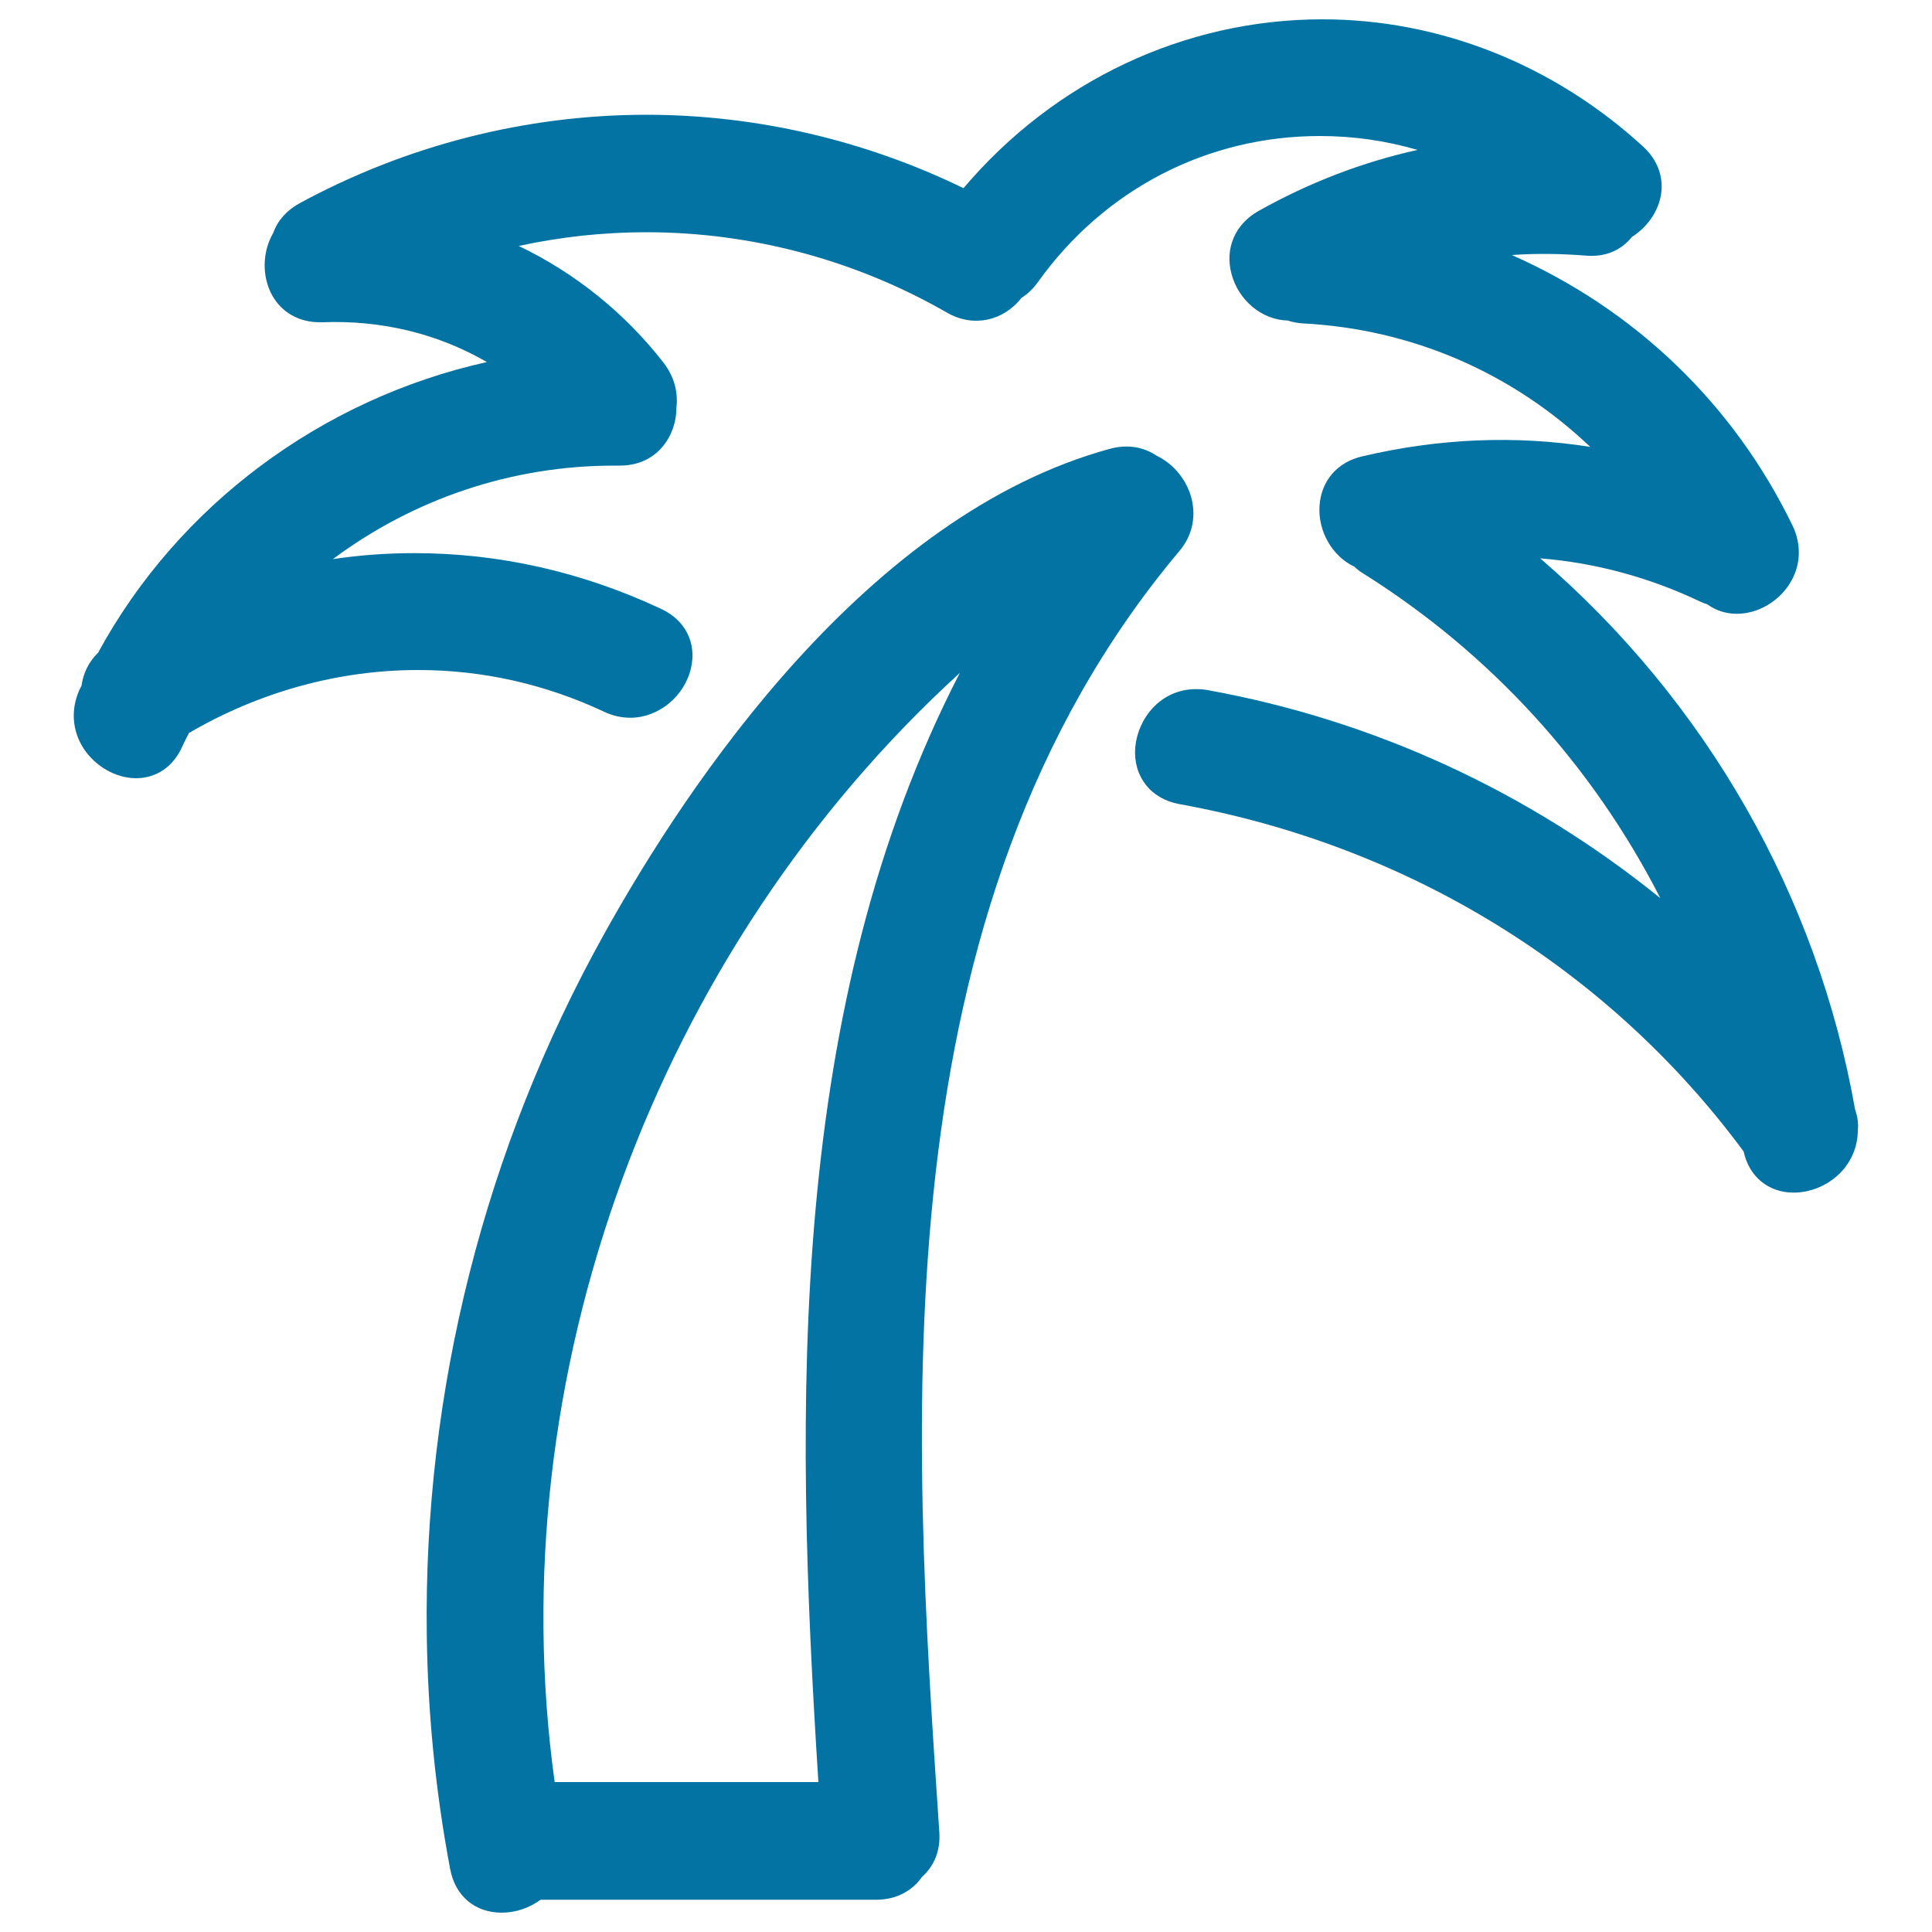 <svg xmlns="http://www.w3.org/2000/svg" viewBox="0 0 1000 1000" style="fill:#0273a2">
<title>Palm Tree Outline SVG icon</title>
<g><g><path d="M616.9,258.7c-2.3-9.9-9.2-18.5-18.2-22.8c-6.9-4.7-15.5-6-24.2-3.6c-125.4,34.2-218,172.2-262,251.5c-61.6,110.8-93.3,236.1-91.6,362.3c0.5,40.8,4.6,81.6,12.1,121.3c2.6,14,12.9,22.6,26.7,22.6c7.1,0,14.3-2.4,20.1-6.7h173.7c10,0,18.4-4.2,23.8-11.9c6.3-5.6,9.5-13.6,8.9-22.9c-14.3-212.5-32.1-477,124-663C616.8,277.9,619.1,268.3,616.9,258.7z M423.6,922.4H287.1C258,712.5,339.4,491.9,496.8,348.3C407.8,520.9,411,725.7,423.6,922.4z"/><path d="M610.4,416.2c118.5,21.4,222.2,85.2,292.1,179.8c2.8,13,12.8,21.3,25.9,21.3l0,0c8.8,0,17.8-3.8,24.1-10.2c5.8-5.9,9-13.6,9.1-21.7c0.4-3.7-0.1-7.4-1.4-11.1c-19.6-110.8-77.1-211.3-163-285.3c28.7,2.3,56.7,9.9,83.3,22.6c1,0.5,2,0.8,3.2,1.2c4.4,3.2,9.6,4.9,15.3,4.9c10.7,0,21.5-6.2,27.4-15.7c5.7-9.1,6.2-20,1.4-30c-30.5-62.9-81.5-111.8-145.3-140c12.6-0.9,25.4-0.7,38.3,0.3c10.1,0.9,18.3-2.7,23.9-9.7c8.3-5.2,14.1-13.9,15.2-23c1-8.8-2.3-17.2-9.5-23.8C804.1,33.4,745.2,10,684.5,10c-71.3,0-138.7,31.8-185.8,87.4c-50.9-24.8-107.5-38-164.1-38c-62.5,0-124.6,15.9-179.7,45.9c-6.5,3.6-11.2,8.8-13.5,15.3c-5.7,9.8-5.9,22.6-0.5,32.3c4.9,8.8,13.9,13.9,24.5,13.9l1.4,0c30.8-1.2,59.8,5.9,85.2,20.6c-85.5,19-159.8,74.2-201.2,150.4c-4.8,4.7-7.7,10.5-8.6,17.1l-0.1,0.2c-0.3,0.7-0.7,1.3-1,2c-4.5,10-3.8,21,2.1,30.2c6.1,9.4,16.8,15.5,27.2,15.5c10.5,0,19.2-5.9,23.9-16.3c1-2.2,2-4.2,3.1-6.3l0.4-0.8c36.5-21.3,77.4-32.6,118.6-32.6c33.4,0,65.8,7.3,96.3,21.6c4.4,2.1,9,3.1,13.6,3.1c14.6,0,28.1-11.1,31.4-25.9c2.9-12.9-3-24.6-15.4-30.4c-40.7-19.1-83.7-28.9-127.8-28.9c-14.1,0-28.2,1-42.2,3.1c42-31.3,92.7-48.4,145.5-48.4l3,0c8.2,0,15.4-2.8,20.7-8.2c5.4-5.5,8.6-13.4,8.6-21.7c1-8.4-1.3-16.4-6.6-23.3c-20-25.7-45.6-46.4-75-60.5c21.7-4.7,43.8-7.1,66-7.1c54.5,0,108.4,14.4,155.8,41.7c13.4,7.7,29,4.3,38.4-7.7c3.3-2.1,6.2-4.9,8.6-8.3c34.4-48,87.6-75.5,145.9-75.5c17.2,0,34.1,2.4,50.5,7.2c-28.5,6.3-56.1,16.9-82.3,31.6c-12.1,6.8-17.5,19.3-14,32.5c3.6,13.8,15.8,23.9,29.1,24.2c2.7,0.9,5.3,1.3,7.9,1.5c56.2,2.9,108.2,25.4,148.7,63.9c-38.9-6.1-78.5-4.4-118,4.9c-12.9,3-21.1,12.5-22.1,25.3c-1,13.3,6.5,26.4,18,31.8c1.5,1.4,3,2.6,4.7,3.6c65.8,41.3,118.4,99,153.7,168c-68.2-55.2-148.5-92.2-234.3-107.7c-2-0.4-4-0.5-6-0.5c-18.7,0-30.2,15.5-31.5,30.1C586.4,401.7,595.5,413.5,610.4,416.2z"/></g></g>
</svg>